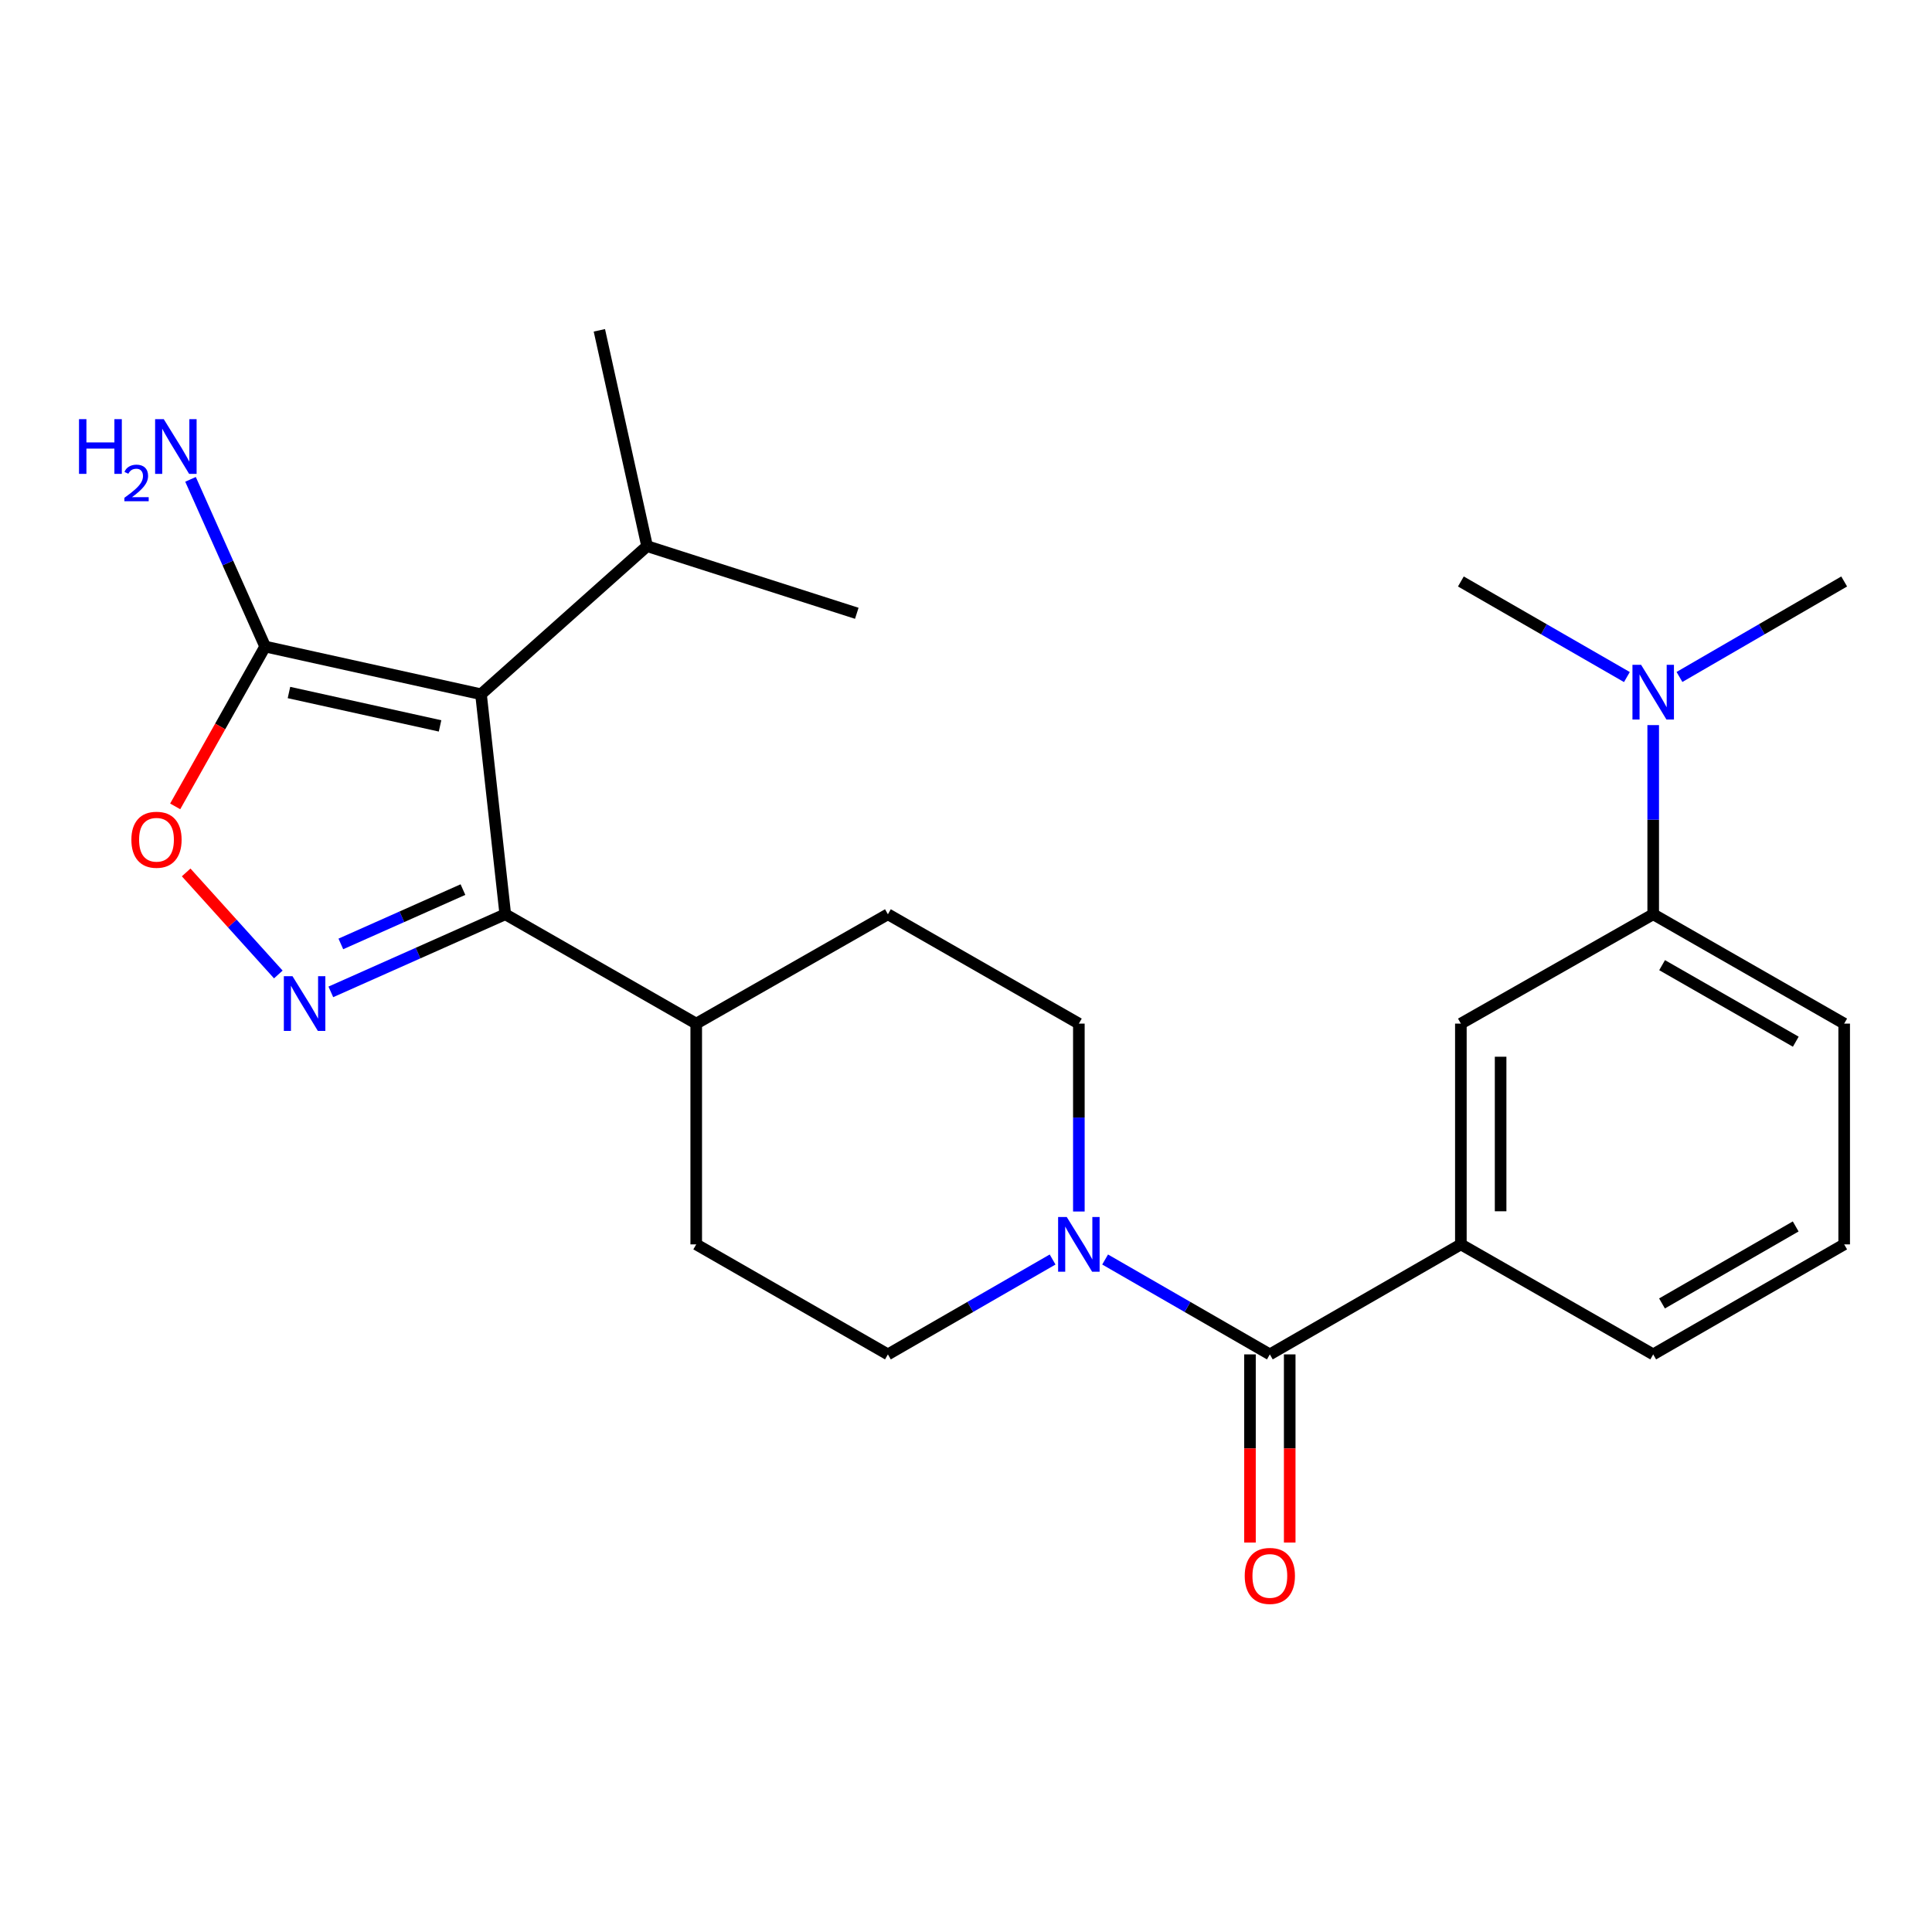 <?xml version='1.0' encoding='iso-8859-1'?>
<svg version='1.1' baseProfile='full'
              xmlns='http://www.w3.org/2000/svg'
                      xmlns:rdkit='http://www.rdkit.org/xml'
                      xmlns:xlink='http://www.w3.org/1999/xlink'
                  xml:space='preserve'
width='1000px' height='1000px' viewBox='0 0 1000 1000'>
<!-- END OF HEADER -->
<rect style='opacity:1.0;fill:#FFFFFF;stroke:none' width='1000' height='1000' x='0' y='0'> </rect>
<path class='bond-1' d='M 248.967,359.34 L 261.528,473.222' style='fill:none;fill-rule:evenodd;stroke:#000000;stroke-width:6px;stroke-linecap:butt;stroke-linejoin:miter;stroke-opacity:1' />
<path class='bond-2' d='M 248.967,359.34 L 137.246,334.652' style='fill:none;fill-rule:evenodd;stroke:#000000;stroke-width:6px;stroke-linecap:butt;stroke-linejoin:miter;stroke-opacity:1' />
<path class='bond-2' d='M 227.77,375.725 L 149.565,358.444' style='fill:none;fill-rule:evenodd;stroke:#000000;stroke-width:6px;stroke-linecap:butt;stroke-linejoin:miter;stroke-opacity:1' />
<path class='bond-14' d='M 248.967,359.34 L 334.927,282.683' style='fill:none;fill-rule:evenodd;stroke:#000000;stroke-width:6px;stroke-linecap:butt;stroke-linejoin:miter;stroke-opacity:1' />
<path class='bond-0' d='M 171.241,513.398 L 216.385,493.31' style='fill:none;fill-rule:evenodd;stroke:#0000FF;stroke-width:6px;stroke-linecap:butt;stroke-linejoin:miter;stroke-opacity:1' />
<path class='bond-0' d='M 216.385,493.31 L 261.528,473.222' style='fill:none;fill-rule:evenodd;stroke:#000000;stroke-width:6px;stroke-linecap:butt;stroke-linejoin:miter;stroke-opacity:1' />
<path class='bond-0' d='M 176.42,488.576 L 208.021,474.514' style='fill:none;fill-rule:evenodd;stroke:#0000FF;stroke-width:6px;stroke-linecap:butt;stroke-linejoin:miter;stroke-opacity:1' />
<path class='bond-0' d='M 208.021,474.514 L 239.621,460.452' style='fill:none;fill-rule:evenodd;stroke:#000000;stroke-width:6px;stroke-linecap:butt;stroke-linejoin:miter;stroke-opacity:1' />
<path class='bond-25' d='M 144.059,504.385 L 120.207,477.975' style='fill:none;fill-rule:evenodd;stroke:#0000FF;stroke-width:6px;stroke-linecap:butt;stroke-linejoin:miter;stroke-opacity:1' />
<path class='bond-25' d='M 120.207,477.975 L 96.354,451.565' style='fill:none;fill-rule:evenodd;stroke:#FF0000;stroke-width:6px;stroke-linecap:butt;stroke-linejoin:miter;stroke-opacity:1' />
<path class='bond-9' d='M 261.528,473.222 L 360.369,529.82' style='fill:none;fill-rule:evenodd;stroke:#000000;stroke-width:6px;stroke-linecap:butt;stroke-linejoin:miter;stroke-opacity:1' />
<path class='bond-4' d='M 137.246,334.652 L 113.961,376.017' style='fill:none;fill-rule:evenodd;stroke:#000000;stroke-width:6px;stroke-linecap:butt;stroke-linejoin:miter;stroke-opacity:1' />
<path class='bond-4' d='M 113.961,376.017 L 90.677,417.381' style='fill:none;fill-rule:evenodd;stroke:#FF0000;stroke-width:6px;stroke-linecap:butt;stroke-linejoin:miter;stroke-opacity:1' />
<path class='bond-15' d='M 137.246,334.652 L 117.929,291.381' style='fill:none;fill-rule:evenodd;stroke:#000000;stroke-width:6px;stroke-linecap:butt;stroke-linejoin:miter;stroke-opacity:1' />
<path class='bond-15' d='M 117.929,291.381 L 98.612,248.109' style='fill:none;fill-rule:evenodd;stroke:#0000FF;stroke-width:6px;stroke-linecap:butt;stroke-linejoin:miter;stroke-opacity:1' />
<path class='bond-3' d='M 657.269,701.031 L 614.639,676.475' style='fill:none;fill-rule:evenodd;stroke:#000000;stroke-width:6px;stroke-linecap:butt;stroke-linejoin:miter;stroke-opacity:1' />
<path class='bond-3' d='M 614.639,676.475 L 572.008,651.919' style='fill:none;fill-rule:evenodd;stroke:#0000FF;stroke-width:6px;stroke-linecap:butt;stroke-linejoin:miter;stroke-opacity:1' />
<path class='bond-6' d='M 657.269,701.031 L 756.144,644.09' style='fill:none;fill-rule:evenodd;stroke:#000000;stroke-width:6px;stroke-linecap:butt;stroke-linejoin:miter;stroke-opacity:1' />
<path class='bond-10' d='M 646.982,701.031 L 646.982,749.728' style='fill:none;fill-rule:evenodd;stroke:#000000;stroke-width:6px;stroke-linecap:butt;stroke-linejoin:miter;stroke-opacity:1' />
<path class='bond-10' d='M 646.982,749.728 L 646.982,798.425' style='fill:none;fill-rule:evenodd;stroke:#FF0000;stroke-width:6px;stroke-linecap:butt;stroke-linejoin:miter;stroke-opacity:1' />
<path class='bond-10' d='M 667.555,701.031 L 667.555,749.728' style='fill:none;fill-rule:evenodd;stroke:#000000;stroke-width:6px;stroke-linecap:butt;stroke-linejoin:miter;stroke-opacity:1' />
<path class='bond-10' d='M 667.555,749.728 L 667.555,798.425' style='fill:none;fill-rule:evenodd;stroke:#FF0000;stroke-width:6px;stroke-linecap:butt;stroke-linejoin:miter;stroke-opacity:1' />
<path class='bond-5' d='M 544.825,651.92 L 502.2,676.476' style='fill:none;fill-rule:evenodd;stroke:#0000FF;stroke-width:6px;stroke-linecap:butt;stroke-linejoin:miter;stroke-opacity:1' />
<path class='bond-5' d='M 502.2,676.476 L 459.576,701.031' style='fill:none;fill-rule:evenodd;stroke:#000000;stroke-width:6px;stroke-linecap:butt;stroke-linejoin:miter;stroke-opacity:1' />
<path class='bond-26' d='M 558.416,627.073 L 558.416,578.446' style='fill:none;fill-rule:evenodd;stroke:#0000FF;stroke-width:6px;stroke-linecap:butt;stroke-linejoin:miter;stroke-opacity:1' />
<path class='bond-26' d='M 558.416,578.446 L 558.416,529.82' style='fill:none;fill-rule:evenodd;stroke:#000000;stroke-width:6px;stroke-linecap:butt;stroke-linejoin:miter;stroke-opacity:1' />
<path class='bond-7' d='M 756.144,644.09 L 756.144,529.82' style='fill:none;fill-rule:evenodd;stroke:#000000;stroke-width:6px;stroke-linecap:butt;stroke-linejoin:miter;stroke-opacity:1' />
<path class='bond-7' d='M 776.717,626.95 L 776.717,546.96' style='fill:none;fill-rule:evenodd;stroke:#000000;stroke-width:6px;stroke-linecap:butt;stroke-linejoin:miter;stroke-opacity:1' />
<path class='bond-18' d='M 756.144,644.09 L 855.693,701.031' style='fill:none;fill-rule:evenodd;stroke:#000000;stroke-width:6px;stroke-linecap:butt;stroke-linejoin:miter;stroke-opacity:1' />
<path class='bond-8' d='M 756.144,529.82 L 855.693,473.222' style='fill:none;fill-rule:evenodd;stroke:#000000;stroke-width:6px;stroke-linecap:butt;stroke-linejoin:miter;stroke-opacity:1' />
<path class='bond-13' d='M 855.693,473.222 L 855.693,424.266' style='fill:none;fill-rule:evenodd;stroke:#000000;stroke-width:6px;stroke-linecap:butt;stroke-linejoin:miter;stroke-opacity:1' />
<path class='bond-13' d='M 855.693,424.266 L 855.693,375.311' style='fill:none;fill-rule:evenodd;stroke:#0000FF;stroke-width:6px;stroke-linecap:butt;stroke-linejoin:miter;stroke-opacity:1' />
<path class='bond-27' d='M 855.693,473.222 L 954.545,529.82' style='fill:none;fill-rule:evenodd;stroke:#000000;stroke-width:6px;stroke-linecap:butt;stroke-linejoin:miter;stroke-opacity:1' />
<path class='bond-27' d='M 860.299,499.565 L 929.496,539.183' style='fill:none;fill-rule:evenodd;stroke:#000000;stroke-width:6px;stroke-linecap:butt;stroke-linejoin:miter;stroke-opacity:1' />
<path class='bond-16' d='M 360.369,529.82 L 459.576,473.222' style='fill:none;fill-rule:evenodd;stroke:#000000;stroke-width:6px;stroke-linecap:butt;stroke-linejoin:miter;stroke-opacity:1' />
<path class='bond-17' d='M 360.369,529.82 L 360.369,644.09' style='fill:none;fill-rule:evenodd;stroke:#000000;stroke-width:6px;stroke-linecap:butt;stroke-linejoin:miter;stroke-opacity:1' />
<path class='bond-11' d='M 558.416,529.82 L 459.576,473.222' style='fill:none;fill-rule:evenodd;stroke:#000000;stroke-width:6px;stroke-linecap:butt;stroke-linejoin:miter;stroke-opacity:1' />
<path class='bond-12' d='M 459.576,701.031 L 360.369,644.09' style='fill:none;fill-rule:evenodd;stroke:#000000;stroke-width:6px;stroke-linecap:butt;stroke-linejoin:miter;stroke-opacity:1' />
<path class='bond-21' d='M 869.29,350.395 L 911.918,325.682' style='fill:none;fill-rule:evenodd;stroke:#0000FF;stroke-width:6px;stroke-linecap:butt;stroke-linejoin:miter;stroke-opacity:1' />
<path class='bond-21' d='M 911.918,325.682 L 954.545,300.97' style='fill:none;fill-rule:evenodd;stroke:#000000;stroke-width:6px;stroke-linecap:butt;stroke-linejoin:miter;stroke-opacity:1' />
<path class='bond-22' d='M 842.082,350.441 L 799.113,325.706' style='fill:none;fill-rule:evenodd;stroke:#0000FF;stroke-width:6px;stroke-linecap:butt;stroke-linejoin:miter;stroke-opacity:1' />
<path class='bond-22' d='M 799.113,325.706 L 756.144,300.97' style='fill:none;fill-rule:evenodd;stroke:#000000;stroke-width:6px;stroke-linecap:butt;stroke-linejoin:miter;stroke-opacity:1' />
<path class='bond-23' d='M 334.927,282.683 L 310.229,170.973' style='fill:none;fill-rule:evenodd;stroke:#000000;stroke-width:6px;stroke-linecap:butt;stroke-linejoin:miter;stroke-opacity:1' />
<path class='bond-24' d='M 334.927,282.683 L 443.472,317.44' style='fill:none;fill-rule:evenodd;stroke:#000000;stroke-width:6px;stroke-linecap:butt;stroke-linejoin:miter;stroke-opacity:1' />
<path class='bond-20' d='M 855.693,701.031 L 954.545,644.09' style='fill:none;fill-rule:evenodd;stroke:#000000;stroke-width:6px;stroke-linecap:butt;stroke-linejoin:miter;stroke-opacity:1' />
<path class='bond-20' d='M 860.252,674.663 L 929.449,634.804' style='fill:none;fill-rule:evenodd;stroke:#000000;stroke-width:6px;stroke-linecap:butt;stroke-linejoin:miter;stroke-opacity:1' />
<path class='bond-19' d='M 954.545,529.82 L 954.545,644.09' style='fill:none;fill-rule:evenodd;stroke:#000000;stroke-width:6px;stroke-linecap:butt;stroke-linejoin:miter;stroke-opacity:1' />
<path  class='atom-1' d='M 151.399 505.282
L 160.679 520.282
Q 161.599 521.762, 163.079 524.442
Q 164.559 527.122, 164.639 527.282
L 164.639 505.282
L 168.399 505.282
L 168.399 533.602
L 164.519 533.602
L 154.559 517.202
Q 153.399 515.282, 152.159 513.082
Q 150.959 510.882, 150.599 510.202
L 150.599 533.602
L 146.919 533.602
L 146.919 505.282
L 151.399 505.282
' fill='#0000FF'/>
<path  class='atom-5' d='M 68.002 434.648
Q 68.002 427.848, 71.362 424.048
Q 74.722 420.248, 81.002 420.248
Q 87.282 420.248, 90.642 424.048
Q 94.002 427.848, 94.002 434.648
Q 94.002 441.528, 90.602 445.448
Q 87.202 449.328, 81.002 449.328
Q 74.762 449.328, 71.362 445.448
Q 68.002 441.568, 68.002 434.648
M 81.002 446.128
Q 85.322 446.128, 87.642 443.248
Q 90.002 440.328, 90.002 434.648
Q 90.002 429.088, 87.642 426.288
Q 85.322 423.448, 81.002 423.448
Q 76.682 423.448, 74.322 426.248
Q 72.002 429.048, 72.002 434.648
Q 72.002 440.368, 74.322 443.248
Q 76.682 446.128, 81.002 446.128
' fill='#FF0000'/>
<path  class='atom-6' d='M 552.156 629.93
L 561.436 644.93
Q 562.356 646.41, 563.836 649.09
Q 565.316 651.77, 565.396 651.93
L 565.396 629.93
L 569.156 629.93
L 569.156 658.25
L 565.276 658.25
L 555.316 641.85
Q 554.156 639.93, 552.916 637.73
Q 551.716 635.53, 551.356 634.85
L 551.356 658.25
L 547.676 658.25
L 547.676 629.93
L 552.156 629.93
' fill='#0000FF'/>
<path  class='atom-11' d='M 644.269 815.69
Q 644.269 808.89, 647.629 805.09
Q 650.989 801.29, 657.269 801.29
Q 663.549 801.29, 666.909 805.09
Q 670.269 808.89, 670.269 815.69
Q 670.269 822.57, 666.869 826.49
Q 663.469 830.37, 657.269 830.37
Q 651.029 830.37, 647.629 826.49
Q 644.269 822.61, 644.269 815.69
M 657.269 827.17
Q 661.589 827.17, 663.909 824.29
Q 666.269 821.37, 666.269 815.69
Q 666.269 810.13, 663.909 807.33
Q 661.589 804.49, 657.269 804.49
Q 652.949 804.49, 650.589 807.29
Q 648.269 810.09, 648.269 815.69
Q 648.269 821.41, 650.589 824.29
Q 652.949 827.17, 657.269 827.17
' fill='#FF0000'/>
<path  class='atom-14' d='M 849.433 344.117
L 858.713 359.117
Q 859.633 360.597, 861.113 363.277
Q 862.593 365.957, 862.673 366.117
L 862.673 344.117
L 866.433 344.117
L 866.433 372.437
L 862.553 372.437
L 852.593 356.037
Q 851.433 354.117, 850.193 351.917
Q 848.993 349.717, 848.633 349.037
L 848.633 372.437
L 844.953 372.437
L 844.953 344.117
L 849.433 344.117
' fill='#0000FF'/>
<path  class='atom-16' d='M 40.893 216.954
L 44.733 216.954
L 44.733 228.994
L 59.213 228.994
L 59.213 216.954
L 63.053 216.954
L 63.053 245.274
L 59.213 245.274
L 59.213 232.194
L 44.733 232.194
L 44.733 245.274
L 40.893 245.274
L 40.893 216.954
' fill='#0000FF'/>
<path  class='atom-16' d='M 64.426 244.281
Q 65.112 242.512, 66.749 241.535
Q 68.386 240.532, 70.656 240.532
Q 73.481 240.532, 75.065 242.063
Q 76.649 243.594, 76.649 246.313
Q 76.649 249.085, 74.59 251.673
Q 72.557 254.26, 68.333 257.322
L 76.966 257.322
L 76.966 259.434
L 64.373 259.434
L 64.373 257.665
Q 67.858 255.184, 69.917 253.336
Q 72.002 251.488, 73.006 249.825
Q 74.009 248.161, 74.009 246.445
Q 74.009 244.65, 73.111 243.647
Q 72.214 242.644, 70.656 242.644
Q 69.151 242.644, 68.148 243.251
Q 67.145 243.858, 66.432 245.205
L 64.426 244.281
' fill='#0000FF'/>
<path  class='atom-16' d='M 84.766 216.954
L 94.046 231.954
Q 94.966 233.434, 96.446 236.114
Q 97.926 238.794, 98.006 238.954
L 98.006 216.954
L 101.766 216.954
L 101.766 245.274
L 97.886 245.274
L 87.926 228.874
Q 86.766 226.954, 85.526 224.754
Q 84.326 222.554, 83.966 221.874
L 83.966 245.274
L 80.286 245.274
L 80.286 216.954
L 84.766 216.954
' fill='#0000FF'/>
</svg>
